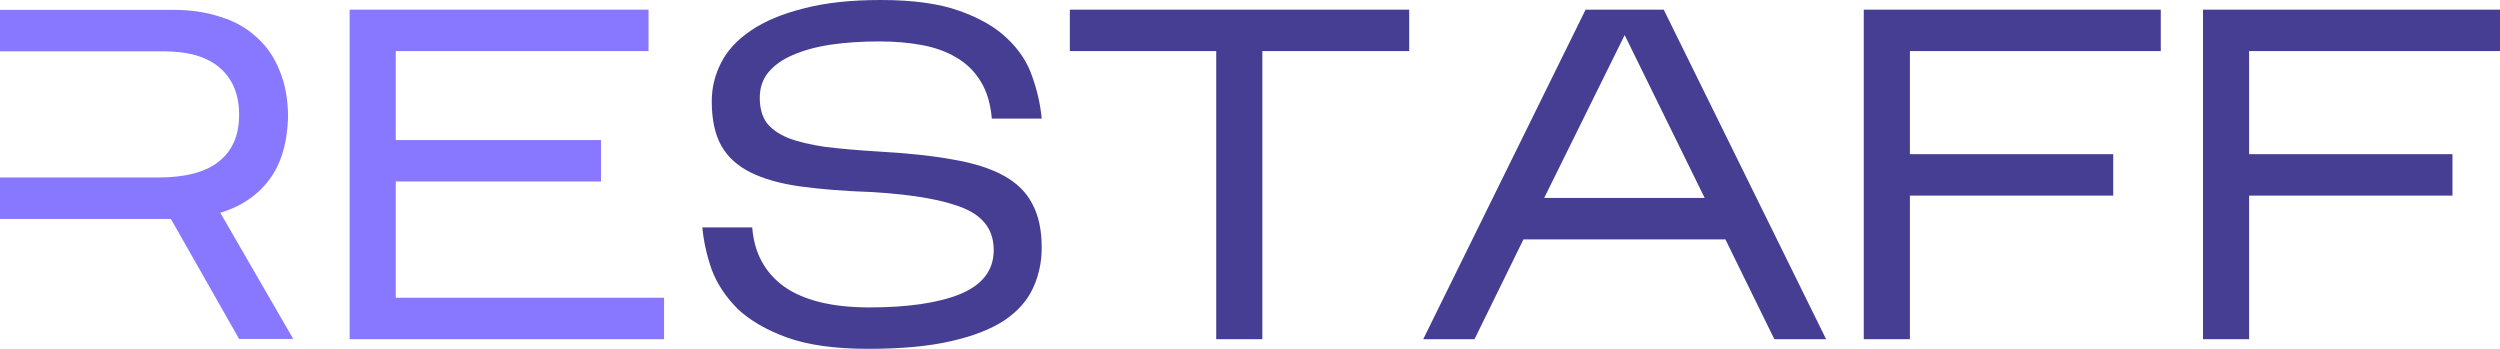 <?xml version="1.0" encoding="UTF-8"?> <svg xmlns="http://www.w3.org/2000/svg" width="903" height="126" viewBox="0 0 903 126" fill="none"><path d="M376.265 89.441C376.265 94.769 375.189 99.7 373.035 104.235C370.995 108.656 367.538 112.51 362.664 115.798C357.791 118.972 351.33 121.466 343.283 123.279C335.349 125.093 325.431 126 313.53 126C301.629 126 291.882 124.64 284.288 121.919C276.807 119.198 270.857 115.741 266.436 111.547C262.129 107.239 259.012 102.534 257.085 97.433C255.272 92.219 254.139 87.117 253.685 82.129H271.707C272.387 91.312 276.24 98.453 283.268 103.555C290.408 108.543 300.666 111.036 314.04 111.036C327.868 111.036 338.749 109.449 346.683 106.275C354.73 102.988 358.811 97.773 358.924 90.632C359.037 83.49 355.524 78.389 348.383 75.328C341.243 72.267 330.135 70.283 315.06 69.376C305.086 69.036 296.415 68.356 289.048 67.336C281.794 66.316 275.787 64.615 271.027 62.235C266.266 59.854 262.753 56.623 260.486 52.542C258.219 48.462 257.085 43.134 257.085 36.559C257.085 31.684 258.219 27.036 260.486 22.615C262.753 18.194 266.323 14.34 271.197 11.053C276.184 7.652 282.531 4.988 290.238 3.061C297.946 1.02 307.24 0 318.121 0C329.795 0 339.259 1.304 346.513 3.911C353.88 6.518 359.661 9.862 363.854 13.943C368.161 18.024 371.165 22.615 372.865 27.717C374.679 32.818 375.812 37.862 376.265 42.85H358.244C357.791 37.522 356.487 33.101 354.334 29.587C352.18 25.959 349.29 23.069 345.663 20.915C342.149 18.761 338.012 17.231 333.252 16.324C328.491 15.417 323.278 14.964 317.611 14.964C311.15 14.964 305.256 15.36 299.929 16.154C294.715 16.947 290.182 18.194 286.328 19.895C282.588 21.482 279.641 23.579 277.487 26.186C275.447 28.68 274.427 31.741 274.427 35.368C274.427 38.883 275.22 41.83 276.807 44.211C278.507 46.478 281.114 48.348 284.628 49.822C288.141 51.182 292.618 52.259 298.059 53.053C303.613 53.733 310.13 54.3 317.611 54.753C328.038 55.32 336.935 56.283 344.303 57.644C351.67 58.891 357.734 60.818 362.494 63.425C367.255 66.032 370.712 69.433 372.865 73.627C375.132 77.822 376.265 83.093 376.265 89.441Z" fill="#463E93"></path><path d="M455.961 18.449V122.514H439.3V18.449H386.425V3.486H509.005V18.449H455.961Z" fill="#463E93"></path><path d="M550.275 86.465L532.594 122.514H514.062L572.717 3.486H600.939L659.594 122.514H640.893L623.211 86.465H550.275ZM557.756 71.502H615.731L586.828 12.668L557.756 71.502Z" fill="#463E93"></path><path d="M689.853 70.652V122.514H673.191V3.486H780.47V18.449H689.853V55.688H763.299V70.652H689.853Z" fill="#463E93"></path><path d="M812.382 70.652V122.514H795.721V3.486H903V18.449H812.382V55.688H885.829V70.652H812.382Z" fill="#463E93"></path><path d="M239.86 107.55V122.514H126.29V3.486H234.249V18.449H142.951V50.587H217.078V65.55H142.951V107.55H239.86Z" fill="#8877FF"></path><path fill-rule="evenodd" clip-rule="evenodd" d="M62.735 3.571H0V18.535H58.995C68.176 18.535 75.033 20.575 79.567 24.656C84.1 28.624 86.367 34.235 86.367 41.49C86.367 48.858 83.93 54.47 79.057 58.324C74.296 62.178 66.986 64.106 57.125 64.106H0V79.069H61.715L86.367 122.429H105.919L79.567 76.859C87.047 74.591 92.884 70.68 97.078 65.126C101.385 59.571 103.709 52.033 104.049 42.51C104.049 36.049 103.029 30.381 100.988 25.506C99.062 20.632 96.285 16.608 92.658 13.433C89.144 10.146 84.837 7.709 79.737 6.122C74.636 4.421 68.969 3.571 62.735 3.571Z" fill="#8877FF"></path></svg> 